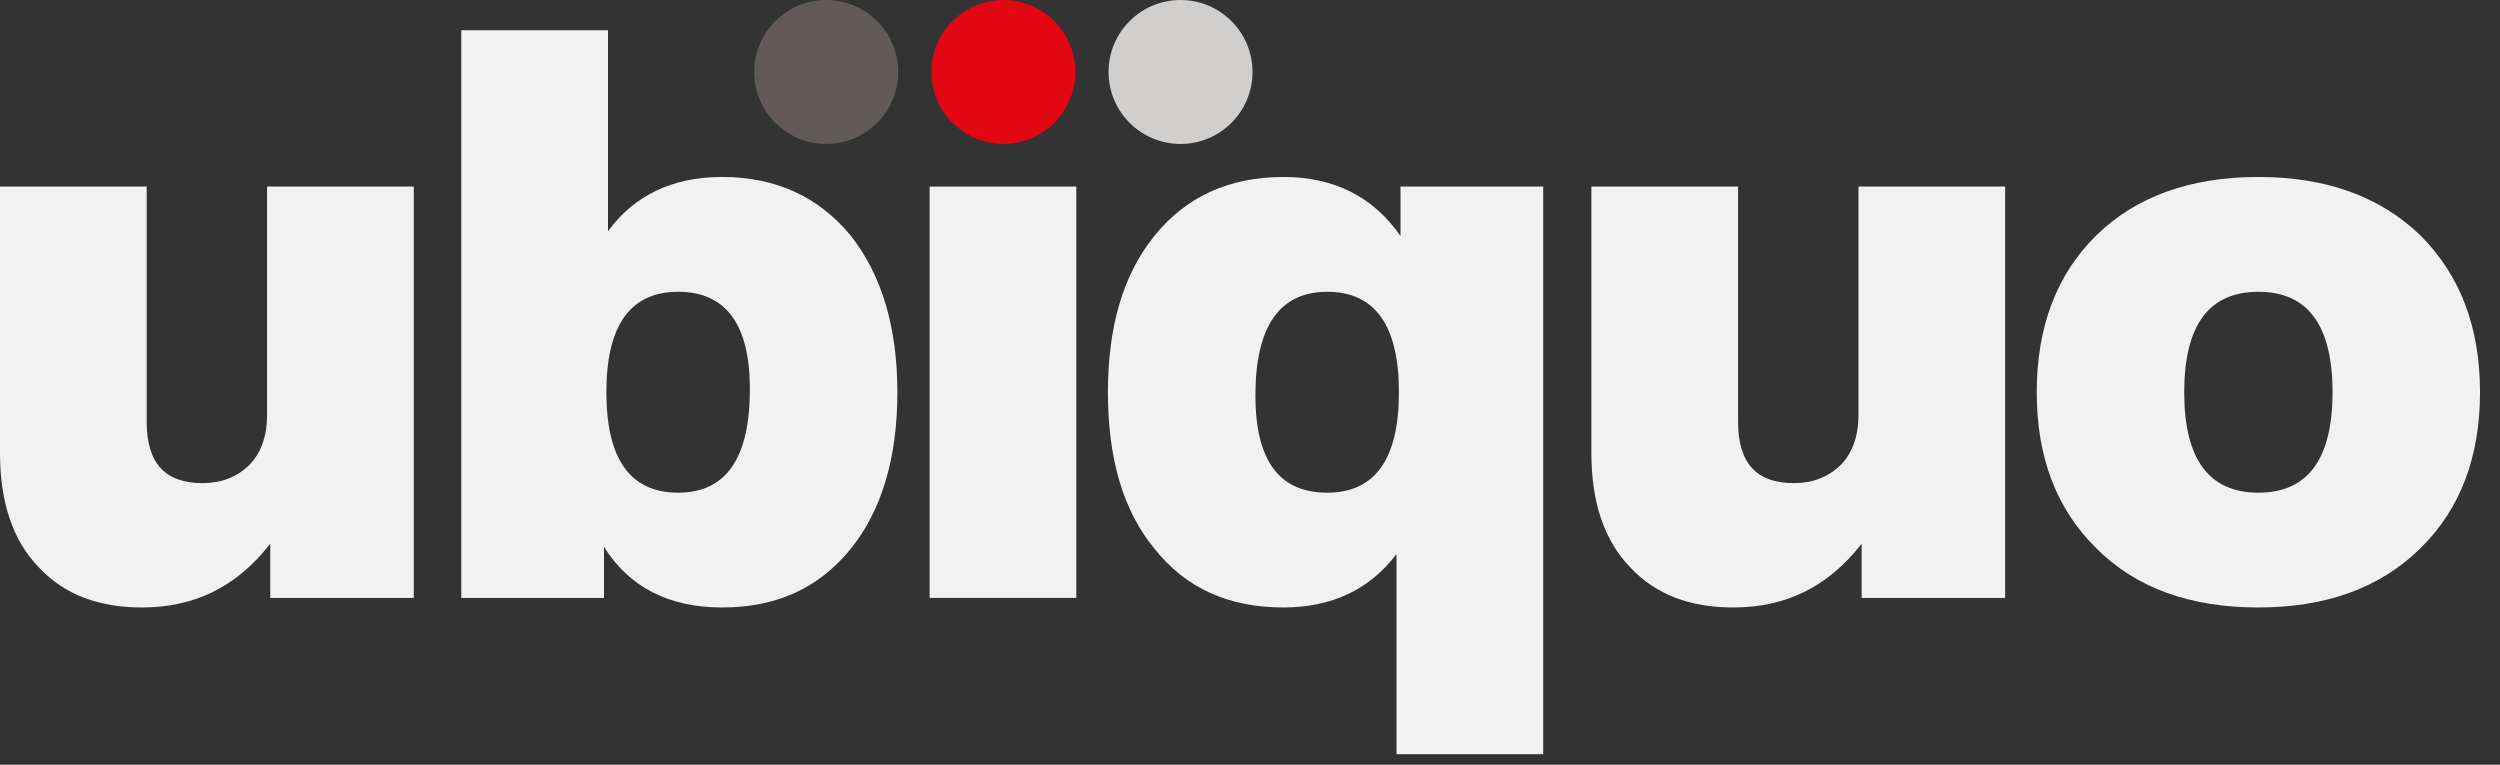 <svg width="85" height="26" viewBox="0 0 85 26" fill="none" xmlns="http://www.w3.org/2000/svg">
<rect x="0" y="0" width="85" height="26" fill="#333333" stroke="none"/>
<path d="M9.08 14.095C9.08 14.854 8.864 15.423 8.457 15.83C8.023 16.236 7.508 16.426 6.885 16.426C5.611 16.426 4.987 15.748 4.987 14.339V6.343H0V15.396C0 17.076 0.434 18.378 1.328 19.299C2.196 20.221 3.361 20.654 4.825 20.654C6.614 20.654 8.05 19.95 9.189 18.486V20.329H14.068V6.343H9.08V14.095Z" fill="#F2F1F1"/>
<path d="M24.548 6.017C22.867 6.017 21.566 6.641 20.672 7.861V1.03H15.684V20.329H20.536V18.594C21.403 19.977 22.759 20.654 24.548 20.654C26.391 20.654 27.828 20.004 28.912 18.676C29.969 17.375 30.511 15.586 30.511 13.336C30.511 11.113 29.969 9.324 28.912 7.996C27.828 6.695 26.391 6.017 24.548 6.017ZM20.617 13.336C20.617 11.059 21.431 9.921 23.057 9.921C24.683 9.921 25.496 11.032 25.496 13.227C25.496 15.586 24.683 16.751 23.057 16.751C21.431 16.751 20.617 15.613 20.617 13.336Z" fill="#F2F1F1"/>
<path d="M36.594 20.329V6.343H31.607V20.329H36.594Z" fill="#F2F1F1"/>
<path d="M47.617 8.023C46.696 6.695 45.367 6.017 43.633 6.017C41.789 6.017 40.326 6.695 39.269 7.996C38.184 9.324 37.669 11.113 37.669 13.336C37.669 15.586 38.184 17.375 39.269 18.676C40.326 20.004 41.789 20.654 43.633 20.654C45.259 20.654 46.56 20.058 47.481 18.838V25.642H52.469V6.343H47.617V8.023ZM42.684 13.444C42.684 11.113 43.497 9.921 45.123 9.921C46.75 9.921 47.563 11.059 47.563 13.336C47.563 15.613 46.75 16.751 45.123 16.751C43.497 16.751 42.684 15.667 42.684 13.444Z" fill="#F2F1F1"/>
<path d="M63.188 14.095C63.188 14.854 62.971 15.423 62.564 15.83C62.131 16.236 61.616 16.426 60.992 16.426C59.718 16.426 59.095 15.748 59.095 14.339V6.343H54.107V15.396C54.107 17.076 54.541 18.378 55.436 19.299C56.303 20.221 57.468 20.654 58.932 20.654C60.721 20.654 62.158 19.95 63.296 18.486V20.329H68.175V6.343H63.188V14.095Z" fill="#F2F1F1"/>
<path d="M82.287 18.649C83.642 17.32 84.32 15.559 84.32 13.336C84.32 11.113 83.642 9.351 82.287 7.996C80.932 6.695 79.116 6.017 76.785 6.017C74.454 6.017 72.611 6.695 71.282 7.996C69.927 9.324 69.249 11.113 69.249 13.336C69.249 15.559 69.927 17.32 71.282 18.649C72.638 20.004 74.481 20.654 76.785 20.654C79.062 20.654 80.905 20.004 82.287 18.649ZM74.264 13.336C74.264 11.059 75.104 9.921 76.785 9.921C78.465 9.921 79.306 11.059 79.306 13.336C79.306 15.613 78.465 16.751 76.785 16.751C75.104 16.751 74.264 15.613 74.264 13.336Z" fill="#F2F1F1"/>
<circle cx="34.115" cy="2.447" r="2.447" fill="#E30613"/>
<circle cx="40.138" cy="2.447" r="2.447" fill="#D0CFCE"/>
<circle cx="28.092" cy="2.447" r="2.447" fill="#625A59"/>
</svg>

